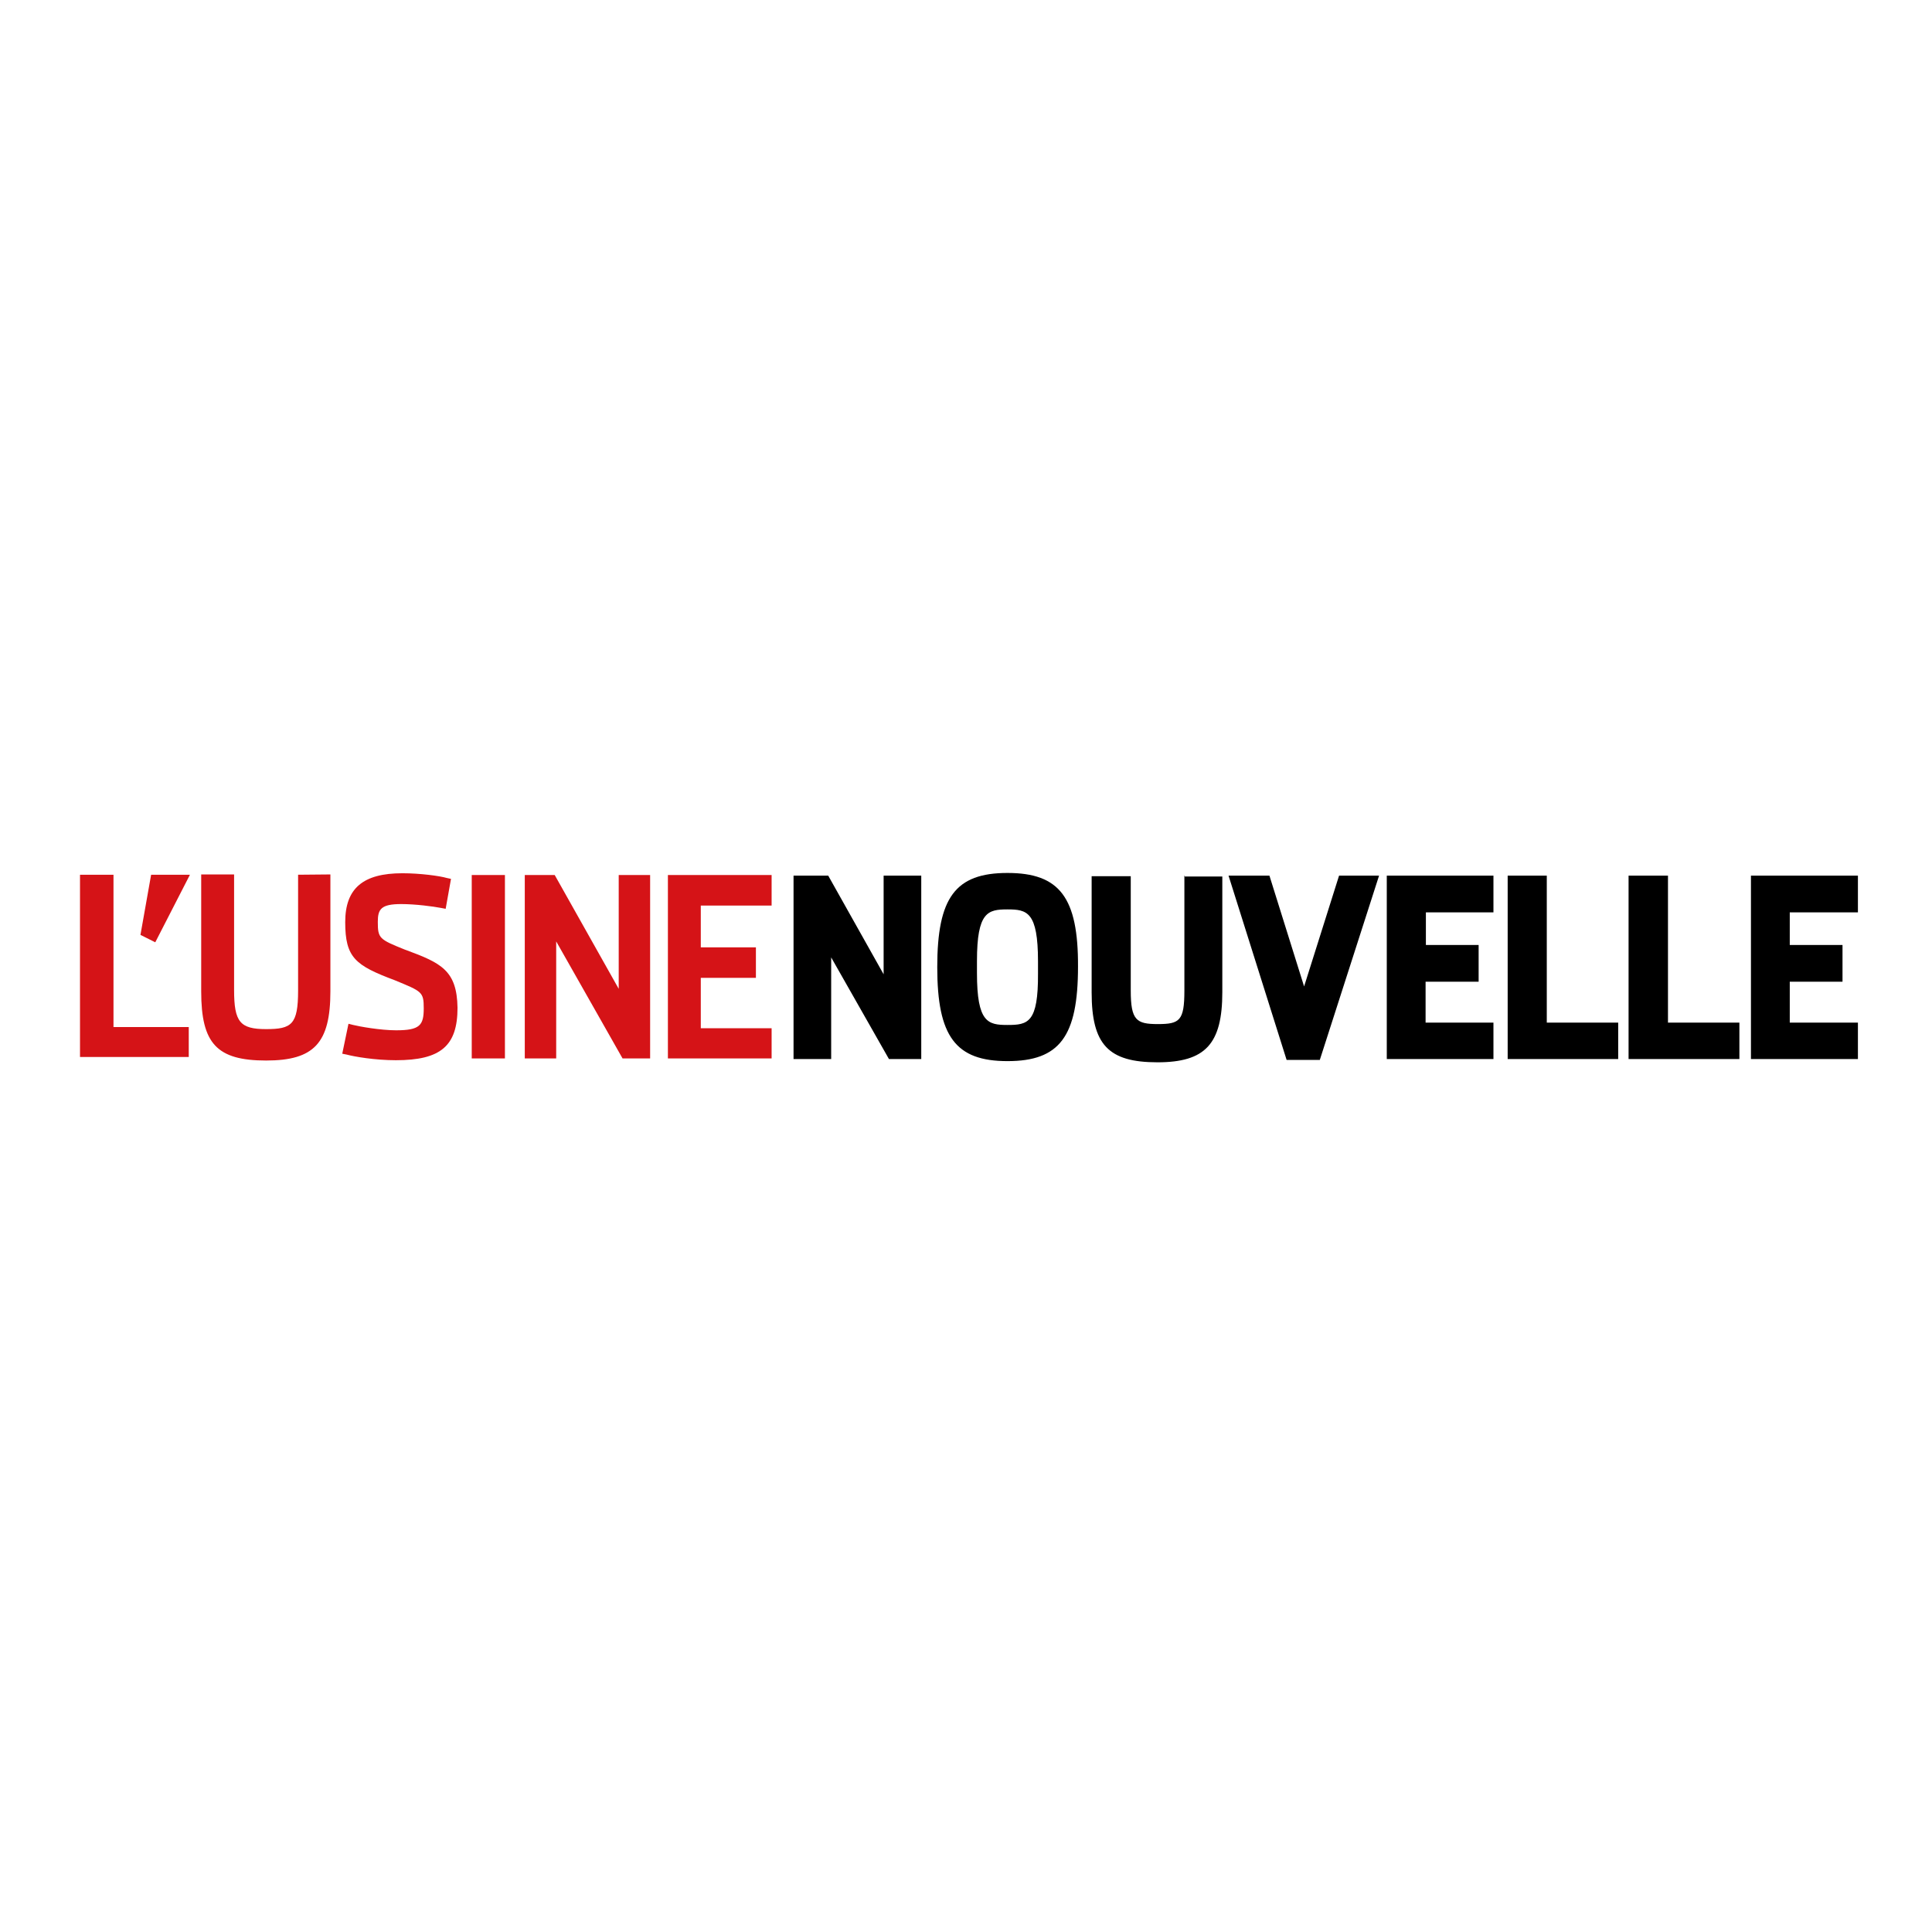 <?xml version="1.0" encoding="utf-8"?>
<!-- Generator: Adobe Illustrator 19.2.1, SVG Export Plug-In . SVG Version: 6.00 Build 0)  -->
<svg version="1.1" id="layer" xmlns="http://www.w3.org/2000/svg" xmlns:xlink="http://www.w3.org/1999/xlink" x="0px" y="0px"
	 viewBox="0 0 652 652" style="enable-background:new 0 0 652 652;" xml:space="preserve">
<style type="text/css">
	.st0{fill:#D51317;}
</style>
<path class="st0" d="M38.3,346.7v-51.5H27v61.5h36.7v-10.1H38.3z M100.6,295.2v39.1c0,11.5-2.2,13-10.8,13
	c-8.8,0-10.8-2.4-10.8-13.2v-39H67.9v39.5c0,17.6,5.3,23.3,21.9,23.3c16.2,0,21.7-5.9,21.7-23.4v-39.4L100.6,295.2z M137,320.6
	l-0.3-0.1c-8.7-3.5-9.2-3.8-9.2-9.4c0-4.3,1.1-6,7.9-6c4.8,0,10.8,0.8,13.4,1.3l1.6,0.3l1.8-10.1l-1.4-0.3c-2.4-0.7-9-1.6-15-1.6
	c-13.3,0-19.3,5.1-19.3,16.5c0,12,3.4,14.6,16.7,19.6c9.2,3.8,9.8,3.9,9.8,9.5c0,5.7-1.3,7.4-9.3,7.4c-5.4,0-12.5-1.3-14.5-1.8
	l-1.6-0.4l-2.1,10.1l1.5,0.3c2.6,0.7,9.5,1.9,16.6,1.9c15.1,0,20.8-4.8,20.8-17.7C154.2,327.5,148.9,325,137,320.6z M170.4,295.3
	h-11.2v61.9h11.2V295.3z M208.8,295.3v38.4l-21.6-38.4h-10.1v61.9h10.6v-39.5l22.4,39.5h9.3v-61.9H208.8z M260.4,305.6v-10.3h-35
	v61.9h35V347h-23.9v-17h18.6v-10.3h-18.6v-14.1H260.4z M51,295.2h13.1l-11.7,22.8l-5-2.5L51,295.2z"/>
<path d="M298.2,295.5v33.3l-18.7-33.3h-11.7v61.9h12.7v-34.3l19.5,34.3h10.9v-61.9H298.2z M340,294.6c-17.6,0-23.7,8.3-23.7,31.8
	c0,23.4,6.2,31.7,23.7,31.7c17.6,0,23.8-8.3,23.8-31.9C363.9,302.9,357.6,294.6,340,294.6z M340,345.9c-6.6,0-10.3-0.8-10.3-17.5
	v-4.1c0-16.6,3.7-17.4,10.3-17.4c6.6,0,10.3,0.8,10.3,17.5v4.1C350.4,345.2,346.9,345.9,340,345.9z M399.7,295.5v38.8
	c0,10.2-1.6,11.3-9,11.3c-7.2,0-9.1-1.3-9.1-11.3v-38.6h-13.2v39.2c0,17.6,5.6,23.6,22.2,23.6c16.2,0,21.9-6.2,21.9-23.7v-39h-12.9
	V295.5z M451.9,295.5l-11.8,37.4l-11.7-37.4h-13.8l19.6,62.2h11.2l20-62.2H451.9z M504,307.9v-12.4h-36v61.9h36v-12.3h-22.9v-13.8
	H499v-12.4h-17.8v-11H504z M522,345.1v-49.6h-13.2v61.9h37.3v-12.3H522z M562.9,345.1v-49.6h-13.3v61.9h37.4v-12.3H562.9z
	 M627,307.9v-12.4h-36.1v61.9H627v-12.3h-23v-13.8h17.8v-12.4H604v-11H627z"/>
</svg>
